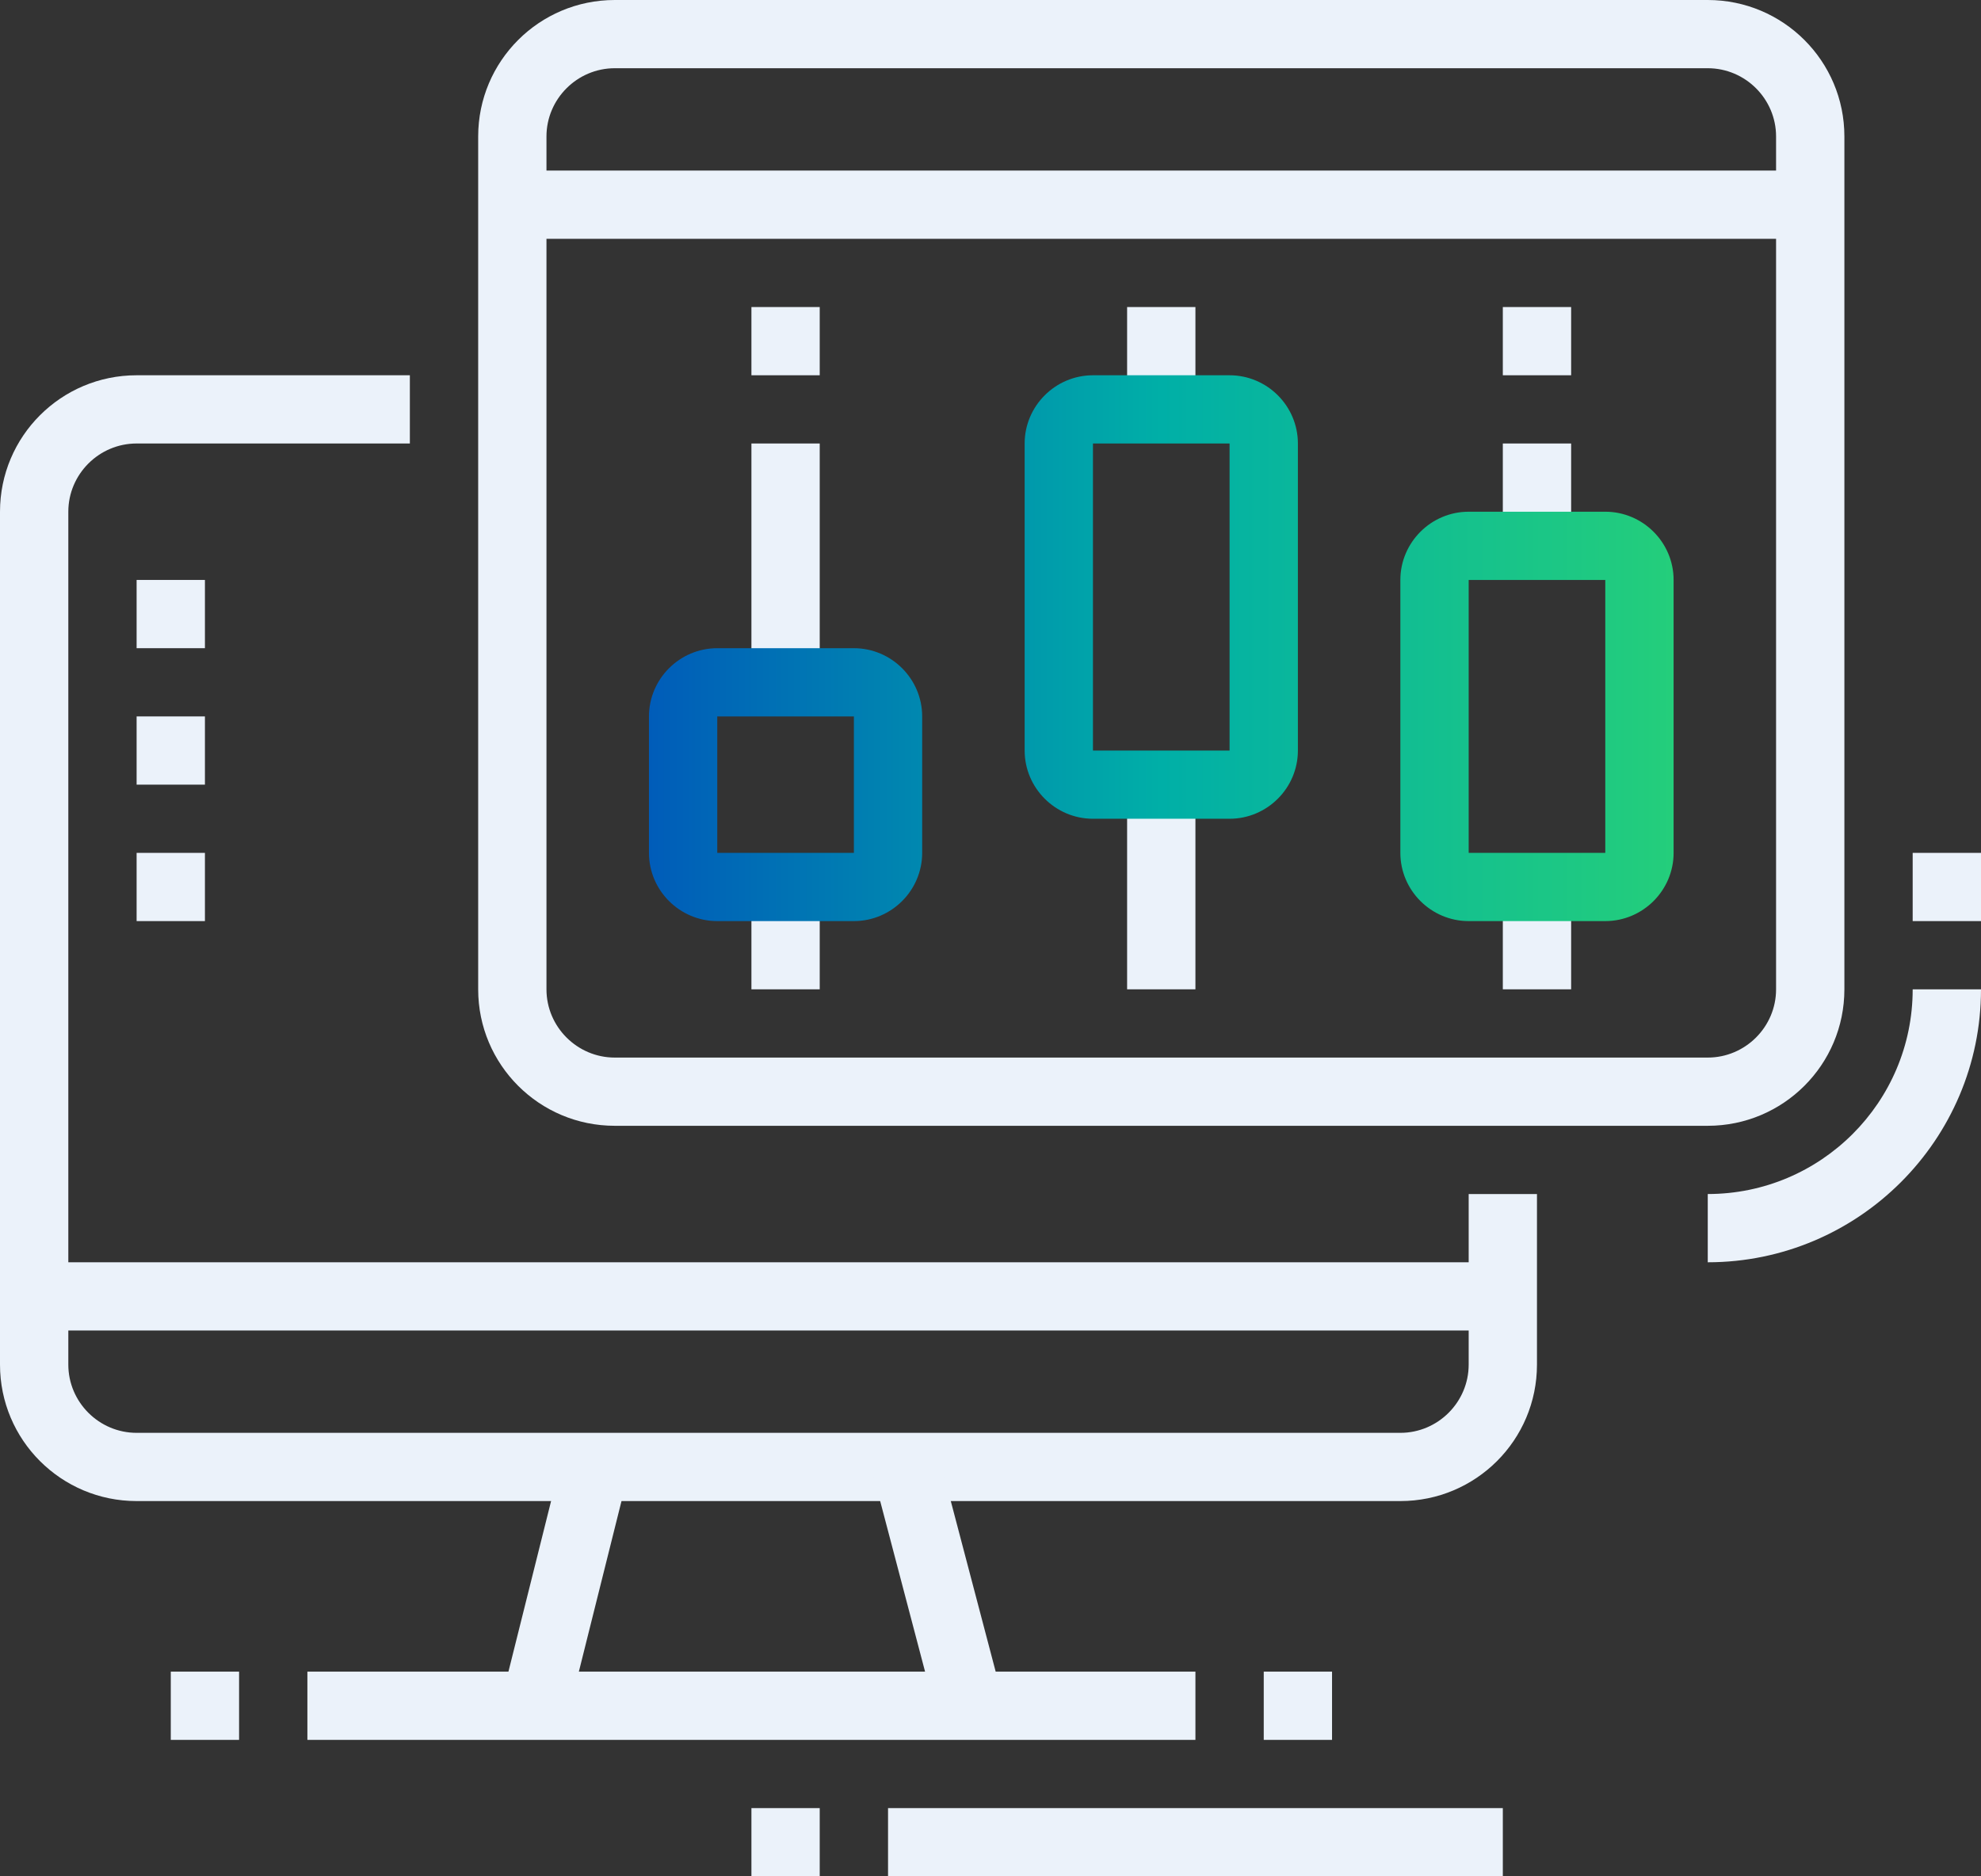 <svg width="76" height="72" viewBox="0 0 76 72" fill="none" xmlns="http://www.w3.org/2000/svg">
<rect x="0" y="0" width="76" height="72" fill="#333333" stroke="none"/>
<g clip-path="url(#clip0_172_952)">
<path d="M53.724 57.6H5.241C2.346 57.6 0 55.257 0 52.364V19.636C0 16.743 2.346 14.4 5.241 14.4H15.724V17.018H5.241C3.8 17.018 2.621 18.196 2.621 19.636V52.364C2.621 53.803 3.8 54.982 5.241 54.982H53.724C55.166 54.982 56.345 53.803 56.345 52.364V45.818H58.965V52.364C58.965 55.257 56.62 57.6 53.724 57.6Z" fill="#EBF2FA"/>
<path d="M45.862 64.145H11.793V66.764H45.862V64.145Z" fill="#EBF2FA"/>
<path d="M21.55 55.968L19.258 65.138L21.801 65.772L24.093 56.602L21.55 55.968Z" fill="#EBF2FA"/>
<path d="M36.044 55.956L33.51 56.622L35.922 65.788L38.456 65.123L36.044 55.956Z" fill="#EBF2FA"/>
<path d="M57.655 48.437H1.31V51.055H57.655V48.437Z" fill="#EBF2FA"/>
<path d="M9.172 64.145H6.552V66.764H9.172V64.145Z" fill="#EBF2FA"/>
<path d="M57.655 69.382H34.069V72H57.655V69.382Z" fill="#EBF2FA"/>
<path d="M7.862 22.254H5.241V24.873H7.862V22.254Z" fill="#EBF2FA"/>
<path d="M7.862 27.491H5.241V30.109H7.862V27.491Z" fill="#EBF2FA"/>
<path d="M7.862 32.727H5.241V35.345H7.862V32.727Z" fill="#EBF2FA"/>
<path d="M51.103 64.145H48.483V66.764H51.103V64.145Z" fill="#EBF2FA"/>
<path d="M31.448 69.382H28.828V72H31.448V69.382Z" fill="#EBF2FA"/>
<path d="M65.517 48.437V45.818C69.855 45.818 73.379 42.297 73.379 37.964H76C76 43.737 71.296 48.437 65.517 48.437Z" fill="#EBF2FA"/>
<path d="M76 32.727H73.379V35.345H76V32.727Z" fill="#EBF2FA"/>
<path d="M65.517 43.2H23.586C20.69 43.2 18.345 40.857 18.345 37.964V5.236C18.345 2.343 20.69 0 23.586 0H65.517C68.413 0 70.759 2.343 70.759 5.236V37.964C70.759 40.857 68.413 43.2 65.517 43.2ZM23.586 2.618C22.145 2.618 20.965 3.796 20.965 5.236V37.964C20.965 39.404 22.145 40.582 23.586 40.582H65.517C66.959 40.582 68.138 39.404 68.138 37.964V5.236C68.138 3.796 66.959 2.618 65.517 2.618H23.586Z" fill="#EBF2FA"/>
<path d="M31.448 34.036H28.828V37.963H31.448V34.036Z" fill="#EBF2FA"/>
<path d="M31.448 17.018H28.828V26.182H31.448V17.018Z" fill="#EBF2FA"/>
<path d="M31.448 11.782H28.828V14.4H31.448V11.782Z" fill="#EBF2FA"/>
<path d="M45.862 11.782H43.241V15.709H45.862V11.782Z" fill="#EBF2FA"/>
<path d="M45.862 30.109H43.241V37.963H45.862V30.109Z" fill="#EBF2FA"/>
<path d="M60.276 17.018H57.655V20.945H60.276V17.018Z" fill="#EBF2FA"/>
<path d="M60.276 11.782H57.655V14.4H60.276V11.782Z" fill="#EBF2FA"/>
<path d="M60.276 34.036H57.655V37.963H60.276V34.036Z" fill="#EBF2FA"/>
<path d="M69.448 6.545H19.655V9.164H69.448V6.545Z" fill="#EBF2FA"/>
<path d="M32.759 35.345H27.517C26.076 35.345 24.897 34.167 24.897 32.727V27.491C24.897 26.051 26.076 24.873 27.517 24.873H32.759C34.2 24.873 35.379 26.051 35.379 27.491V32.727C35.379 34.167 34.2 35.345 32.759 35.345ZM27.517 27.491V32.727H32.759V27.491H27.517Z" fill="url(#paint0_linear_172_952)"/>
<path d="M47.172 31.418H41.931C40.49 31.418 39.31 30.24 39.31 28.8V17.018C39.31 15.578 40.49 14.4 41.931 14.4H47.172C48.614 14.4 49.793 15.578 49.793 17.018V28.8C49.793 30.24 48.614 31.418 47.172 31.418ZM41.931 17.018V28.8H47.172V17.018H41.931Z" fill="url(#paint1_linear_172_952)"/>
<path d="M61.586 35.345H56.345C54.904 35.345 53.724 34.167 53.724 32.727V22.254C53.724 20.814 54.904 19.636 56.345 19.636H61.586C63.028 19.636 64.207 20.814 64.207 22.254V32.727C64.207 34.167 63.028 35.345 61.586 35.345ZM56.345 22.254V32.727H61.586V22.254H56.345Z" fill="url(#paint2_linear_172_952)"/>
</g>
<defs>
<linearGradient id="paint0_linear_172_952" x1="24.897" y1="24.873" x2="64.207" y2="24.873" gradientUnits="userSpaceOnUse">
<stop stop-color="#005CB9"/>
<stop offset="0.5" stop-color="#00AFA7"/>
<stop offset="1" stop-color="#24CE7B"/>
</linearGradient>
<linearGradient id="paint1_linear_172_952" x1="24.897" y1="24.873" x2="64.207" y2="24.873" gradientUnits="userSpaceOnUse">
<stop stop-color="#005CB9"/>
<stop offset="0.5" stop-color="#00AFA7"/>
<stop offset="1" stop-color="#24CE7B"/>
</linearGradient>
<linearGradient id="paint2_linear_172_952" x1="24.897" y1="24.873" x2="64.207" y2="24.873" gradientUnits="userSpaceOnUse">
<stop stop-color="#005CB9"/>
<stop offset="0.5" stop-color="#00AFA7"/>
<stop offset="1" stop-color="#24CE7B"/>
</linearGradient>
<clipPath id="clip0_172_952">
<rect width="76" height="72" fill="white"/>
</clipPath>
</defs>
</svg>
